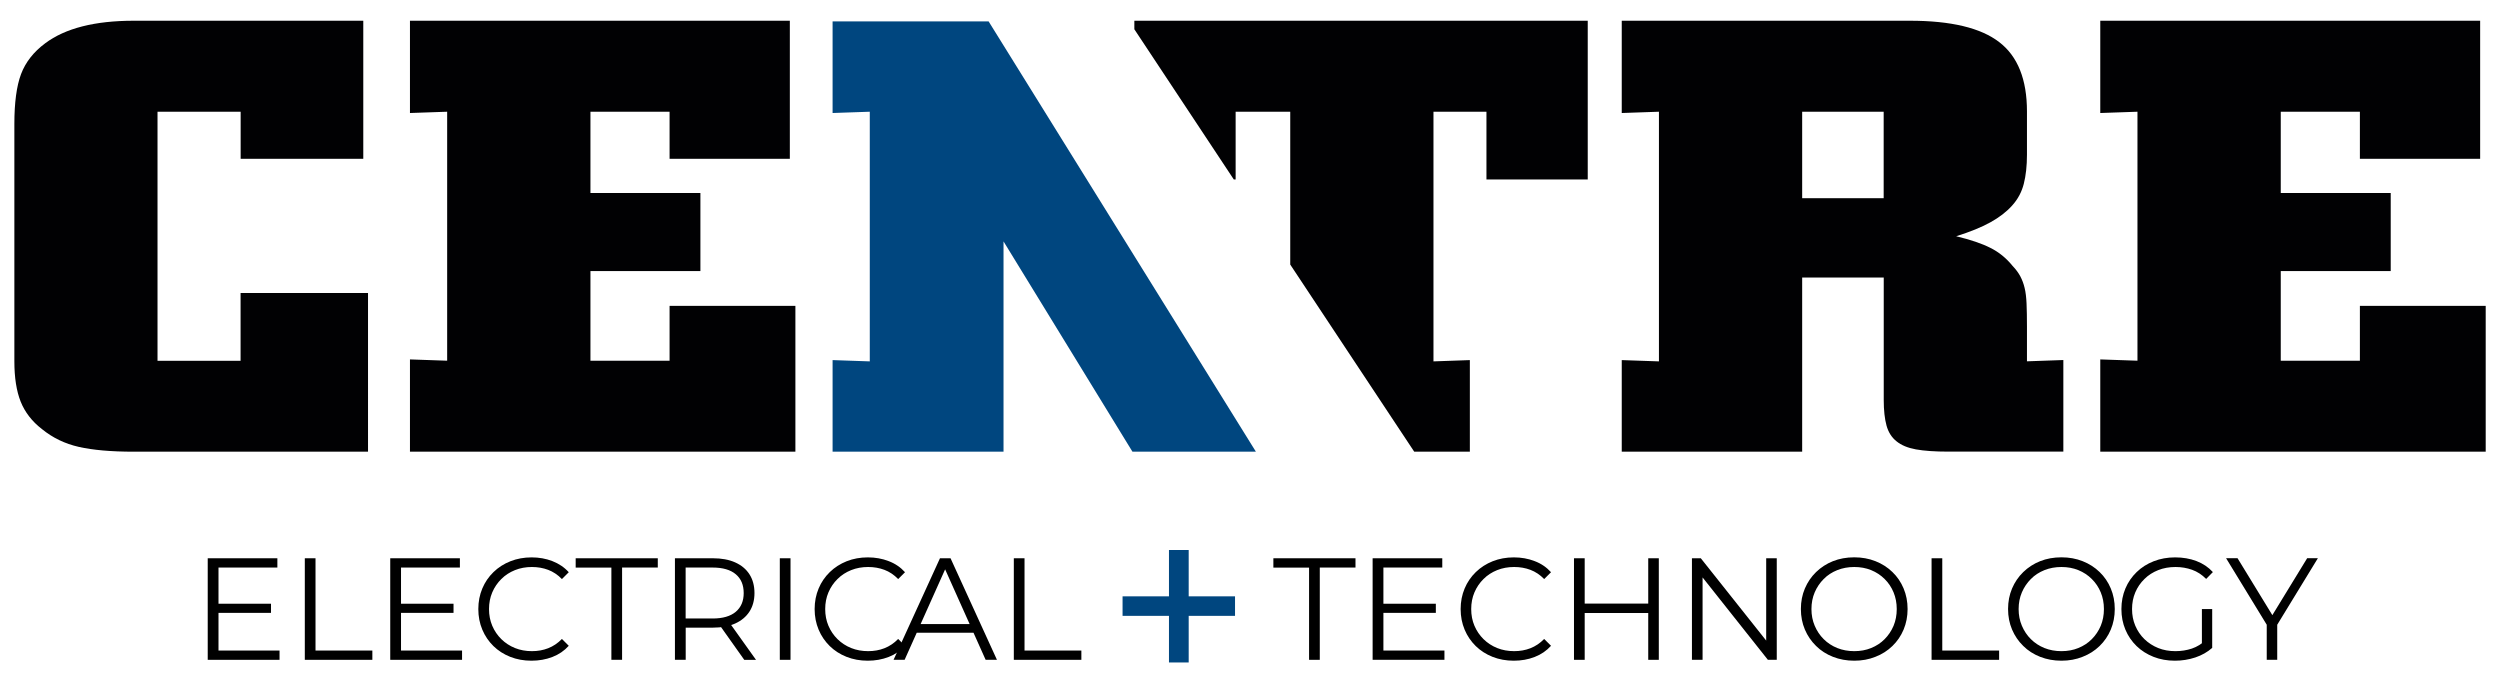 <?xml version="1.0" encoding="utf-8"?>
<!-- Generator: Adobe Illustrator 27.8.0, SVG Export Plug-In . SVG Version: 6.00 Build 0)  -->
<svg version="1.1" id="Layer_1" xmlns="http://www.w3.org/2000/svg" xmlns:xlink="http://www.w3.org/1999/xlink" x="0px" y="0px"
	 viewBox="0 0 369 101" style="enable-background:new 0 0 369 101;" xml:space="preserve">
<style type="text/css">
	.st0{fill-rule:evenodd;clip-rule:evenodd;}
	.st1{fill-rule:evenodd;clip-rule:evenodd;fill:#00467F;}
	.st2{fill-rule:evenodd;clip-rule:evenodd;fill:#6D6F71;}
	.st3{fill-rule:evenodd;clip-rule:evenodd;fill:#010103;}
</style>
<g>
	<path class="st3" d="M54.32,66.67H19.75c-3.35,0-6.05-0.24-8.12-0.71s-3.87-1.35-5.43-2.62c-1.48-1.14-2.53-2.51-3.15-4.06
		c-0.62-1.56-0.93-3.54-0.93-5.95V18.31c0-3.17,0.33-5.63,0.99-7.38c0.66-1.75,1.85-3.27,3.56-4.54c2.96-2.22,7.32-3.33,13.08-3.33
		h33.87v20.38h-18.1v-6.95H23.25v36.76h12.26v-10h18.81V66.67z"/>
</g>
<g>
	<polygon class="st3" points="60.51,53.05 66,53.24 66,16.49 60.51,16.68 60.51,3.06 116.58,3.06 116.58,23.44 98.83,23.44 
		98.83,16.49 87.15,16.49 87.15,28.49 103.38,28.49 103.38,40.01 87.15,40.01 87.15,53.24 98.83,53.24 98.83,45.15 117.4,45.15 
		117.4,66.67 60.51,66.67 	"/>
</g>
<g>
	<path class="st3" d="M239.37,53.15L239.37,53.15l5.49,0.19V16.49l-5.49,0.19V3.06h42.52c6.07,0,10.47,1.05,13.2,3.16
		c2.73,2.09,4.09,5.51,4.09,10.22v6.4c0,1.65-0.16,3.08-0.47,4.3c-0.31,1.21-0.88,2.27-1.71,3.19c-0.82,0.92-1.89,1.75-3.23,2.49
		c-1.32,0.73-3,1.41-5.04,2.05c2.12,0.51,3.8,1.08,5.04,1.71c1.27,0.63,2.36,1.52,3.29,2.67c0.49,0.51,0.86,1.02,1.13,1.52
		c0.27,0.51,0.49,1.08,0.64,1.71c0.16,0.64,0.25,1.41,0.29,2.33c0.04,0.92,0.06,2.05,0.06,3.38v5.14l5.37-0.19v13.52h-16.99
		c-1.97,0-3.54-0.11-4.77-0.33c-1.21-0.22-2.16-0.62-2.86-1.19c-0.72-0.57-1.21-1.35-1.48-2.33c-0.27-0.98-0.41-2.24-0.41-3.76
		V40.96H266v25.71h-26.63V53.15z M278.03,29.25V16.49H266v12.76H278.03z"/>
</g>
<g>
	<polygon class="st3" points="310,53.05 315.49,53.24 315.49,16.49 310,16.68 310,3.06 366.07,3.06 366.07,23.44 348.32,23.44 
		348.32,16.49 336.64,16.49 336.64,28.49 352.87,28.49 352.87,40.01 336.64,40.01 336.64,53.24 348.32,53.24 348.32,45.15 
		366.89,45.15 366.89,66.67 310,66.67 	"/>
</g>
<g>
	<polygon class="st3" points="190.44,39.05 190.44,16.49 182.38,16.49 182.38,26.49 182.11,26.49 167.43,4.32 167.43,3.06 
		234.35,3.06 234.35,26.49 219.4,26.49 219.4,16.49 211.58,16.49 211.58,53.34 216.95,53.15 216.95,66.67 208.74,66.67 	"/>
</g>
<g>
	<polygon class="st1" points="122.89,53.15 128.38,53.34 128.38,16.49 122.89,16.68 122.89,3.16 145.92,3.16 185.37,66.67 
		167.15,66.67 148.12,35.63 148.12,66.67 122.89,66.67 	"/>
</g>
<g>
	<polygon class="st1" points="172.54,97.78 172.54,90.9 165.69,90.9 165.69,88.02 172.54,88.02 172.54,81.18 175.45,81.18 
		175.45,88.02 182.29,88.02 182.29,90.9 175.45,90.9 175.45,97.78 	"/>
</g>
<g>
	<path d="M32.25,96.02h9.01v1.37h-10.6V82.4h10.28v1.37h-8.69V96.02z M32.08,89.11H40v1.35h-7.92V89.11z"/>
	<path d="M44.99,97.39V82.4h1.58v13.62h8.39v1.37H44.99z"/>
	<path d="M59.19,96.02h9.01v1.37H57.6V82.4h10.28v1.37h-8.69V96.02z M59.02,89.11h7.92v1.35h-7.92V89.11z"/>
	<path d="M78.44,97.52c-1.13,0-2.17-0.19-3.13-0.57c-0.96-0.38-1.78-0.91-2.48-1.59c-0.7-0.69-1.25-1.49-1.64-2.42
		S70.6,91,70.6,89.9c0-1.1,0.2-2.11,0.59-3.04c0.39-0.93,0.94-1.73,1.65-2.42c0.71-0.69,1.54-1.22,2.5-1.6s2-0.57,3.13-0.57
		c1.08,0,2.11,0.18,3.06,0.55s1.76,0.91,2.42,1.64l-1.01,1.01c-0.61-0.63-1.29-1.08-2.03-1.36s-1.54-0.42-2.4-0.42
		c-0.9,0-1.73,0.15-2.5,0.46c-0.77,0.31-1.44,0.74-2.01,1.31c-0.57,0.56-1.02,1.22-1.34,1.97c-0.32,0.75-0.48,1.57-0.48,2.47
		s0.16,1.72,0.48,2.47c0.32,0.75,0.77,1.41,1.34,1.97c0.57,0.56,1.24,1,2.01,1.31c0.77,0.31,1.61,0.46,2.5,0.46
		c0.86,0,1.66-0.14,2.4-0.43s1.42-0.74,2.03-1.37l1.01,1.01c-0.66,0.73-1.46,1.28-2.42,1.65C80.57,97.34,79.54,97.52,78.44,97.52z"
		/>
	<path d="M90.24,97.39V83.78h-5.27V82.4h12.12v1.37h-5.27v13.62H90.24z"/>
	<path d="M99.62,97.39V82.4h5.61c1.27,0,2.36,0.2,3.28,0.61c0.91,0.41,1.62,0.99,2.11,1.76c0.49,0.76,0.74,1.69,0.74,2.77
		c0,1.06-0.25,1.97-0.74,2.73s-1.2,1.35-2.11,1.76c-0.91,0.41-2.01,0.61-3.28,0.61h-4.73l0.71-0.73v5.48H99.62z M101.2,92.04
		l-0.71-0.75h4.69c1.5,0,2.64-0.33,3.42-0.99c0.78-0.66,1.17-1.58,1.17-2.76c0-1.2-0.39-2.13-1.17-2.78
		c-0.78-0.66-1.92-0.99-3.42-0.99h-4.69l0.71-0.75V92.04z M109.85,97.39L106,91.96h1.71l3.88,5.44H109.85z"/>
	<path d="M115.1,97.39V82.4h1.58v14.99H115.1z"/>
	<path d="M128.08,97.52c-1.13,0-2.17-0.19-3.13-0.57c-0.96-0.38-1.78-0.91-2.48-1.59c-0.7-0.69-1.25-1.49-1.64-2.42
		s-0.59-1.94-0.59-3.04c0-1.1,0.2-2.11,0.59-3.04c0.39-0.93,0.94-1.73,1.65-2.42c0.71-0.69,1.54-1.22,2.49-1.6
		c0.96-0.38,2-0.57,3.13-0.57c1.08,0,2.11,0.18,3.06,0.55c0.96,0.36,1.76,0.91,2.42,1.64l-1.01,1.01c-0.61-0.63-1.29-1.08-2.03-1.36
		c-0.74-0.28-1.54-0.42-2.4-0.42c-0.9,0-1.74,0.15-2.51,0.46c-0.77,0.31-1.44,0.74-2.01,1.31c-0.57,0.56-1.02,1.22-1.34,1.97
		c-0.32,0.75-0.48,1.57-0.48,2.47s0.16,1.72,0.48,2.47c0.32,0.75,0.77,1.41,1.34,1.97c0.57,0.56,1.24,1,2.01,1.31
		s1.61,0.46,2.51,0.46c0.86,0,1.66-0.14,2.4-0.43c0.74-0.29,1.42-0.74,2.03-1.37l1.01,1.01c-0.66,0.73-1.46,1.28-2.42,1.65
		C130.2,97.34,129.18,97.52,128.08,97.52z"/>
</g>
<g>
	<path d="M131.89,97.39l6.85-14.99h1.56l6.85,14.99h-1.67l-6.3-14.07h0.64l-6.3,14.07H131.89z M134.59,93.39l0.47-1.28h8.72
		l0.47,1.28H134.59z"/>
	<path d="M149.64,97.39V82.4h1.58v13.62h8.39v1.37H149.64z"/>
	<path d="M193.22,97.39V83.78h-5.27V82.4h12.12v1.37h-5.27v13.62H193.22z"/>
	<path d="M204.18,96.02h9.02v1.37h-10.6V82.4h10.28v1.37h-8.69V96.02z M204.01,89.11h7.92v1.35h-7.92V89.11z"/>
	<path d="M223.43,97.52c-1.13,0-2.17-0.19-3.13-0.57c-0.96-0.38-1.78-0.91-2.48-1.59c-0.7-0.69-1.25-1.49-1.64-2.42
		s-0.59-1.94-0.59-3.04c0-1.1,0.2-2.11,0.59-3.04c0.39-0.93,0.94-1.73,1.65-2.42c0.71-0.69,1.54-1.22,2.49-1.6
		c0.96-0.38,2-0.57,3.13-0.57c1.08,0,2.11,0.18,3.06,0.55c0.96,0.36,1.76,0.91,2.42,1.64l-1.01,1.01c-0.61-0.63-1.29-1.08-2.03-1.36
		c-0.74-0.28-1.54-0.42-2.4-0.42c-0.9,0-1.74,0.15-2.51,0.46c-0.77,0.31-1.44,0.74-2.01,1.31c-0.57,0.56-1.02,1.22-1.34,1.97
		c-0.32,0.75-0.48,1.57-0.48,2.47s0.16,1.72,0.48,2.47c0.32,0.75,0.77,1.41,1.34,1.97c0.57,0.56,1.24,1,2.01,1.31
		s1.61,0.46,2.51,0.46c0.86,0,1.66-0.14,2.4-0.43c0.74-0.29,1.42-0.74,2.03-1.37l1.01,1.01c-0.66,0.73-1.46,1.28-2.42,1.65
		C225.56,97.34,224.53,97.52,223.43,97.52z"/>
	<path d="M233.9,97.39h-1.58V82.4h1.58V97.39z M243.43,90.48h-9.7v-1.39h9.7V90.48z M243.28,82.4h1.56v14.99h-1.56V82.4z"/>
	<path d="M249.73,97.39V82.4h1.31l10.34,13.02h-0.69V82.4h1.56v14.99h-1.31l-10.32-13.02h0.68v13.02H249.73z"/>
	<path d="M273.69,97.52c-1.13,0-2.17-0.19-3.14-0.57c-0.96-0.38-1.8-0.91-2.5-1.61c-0.71-0.69-1.26-1.5-1.65-2.42
		s-0.59-1.93-0.59-3.03c0-1.1,0.2-2.11,0.59-3.03c0.39-0.92,0.94-1.73,1.65-2.42c0.71-0.69,1.54-1.23,2.49-1.61
		c0.96-0.38,2.01-0.57,3.15-0.57c1.13,0,2.17,0.19,3.13,0.57s1.79,0.91,2.5,1.6c0.71,0.68,1.26,1.49,1.65,2.42
		c0.39,0.93,0.59,1.94,0.59,3.04c0,1.1-0.2,2.11-0.59,3.04s-0.94,1.73-1.65,2.42c-0.71,0.69-1.54,1.22-2.5,1.59
		C275.86,97.33,274.82,97.52,273.69,97.52z M273.69,96.11c0.9,0,1.73-0.15,2.49-0.46s1.43-0.74,1.99-1.31
		c0.56-0.56,1-1.22,1.32-1.97c0.31-0.75,0.47-1.57,0.47-2.47s-0.16-1.72-0.47-2.47c-0.31-0.75-0.75-1.41-1.32-1.97
		c-0.56-0.56-1.23-1-1.99-1.31c-0.76-0.31-1.59-0.46-2.49-0.46s-1.73,0.15-2.51,0.46c-0.77,0.31-1.44,0.74-2,1.31
		c-0.56,0.56-1.01,1.22-1.33,1.97c-0.32,0.75-0.48,1.57-0.48,2.47c0,0.89,0.16,1.71,0.48,2.46s0.76,1.42,1.33,1.98
		c0.56,0.56,1.23,1,2,1.31C271.96,95.96,272.79,96.11,273.69,96.11z"/>
	<path d="M285.1,97.39V82.4h1.58v13.62h8.39v1.37H285.1z"/>
	<path d="M304.27,97.52c-1.13,0-2.17-0.19-3.14-0.57c-0.96-0.38-1.8-0.91-2.5-1.61c-0.71-0.69-1.26-1.5-1.65-2.42
		s-0.59-1.93-0.59-3.03c0-1.1,0.2-2.11,0.59-3.03c0.39-0.92,0.94-1.73,1.65-2.42c0.71-0.69,1.54-1.23,2.49-1.61
		c0.96-0.38,2.01-0.57,3.15-0.57c1.13,0,2.17,0.19,3.13,0.57s1.79,0.91,2.5,1.6c0.71,0.68,1.26,1.49,1.65,2.42
		c0.39,0.93,0.59,1.94,0.59,3.04c0,1.1-0.2,2.11-0.59,3.04s-0.94,1.73-1.65,2.42c-0.71,0.69-1.54,1.22-2.5,1.59
		C306.44,97.33,305.4,97.52,304.27,97.52z M304.27,96.11c0.9,0,1.73-0.15,2.49-0.46s1.43-0.74,1.99-1.31c0.56-0.56,1-1.22,1.32-1.97
		c0.31-0.75,0.47-1.57,0.47-2.47s-0.16-1.72-0.47-2.47c-0.31-0.75-0.75-1.41-1.32-1.97c-0.56-0.56-1.23-1-1.99-1.31
		c-0.76-0.31-1.59-0.46-2.49-0.46s-1.73,0.15-2.51,0.46c-0.77,0.31-1.44,0.74-2,1.31c-0.56,0.56-1.01,1.22-1.33,1.97
		c-0.32,0.75-0.48,1.57-0.48,2.47c0,0.89,0.16,1.71,0.48,2.46s0.76,1.42,1.33,1.98c0.56,0.56,1.23,1,2,1.31
		C302.54,95.96,303.37,96.11,304.27,96.11z"/>
</g>
<g>
	<path d="M321.02,97.52c-1.14,0-2.2-0.19-3.16-0.57c-0.96-0.38-1.8-0.91-2.5-1.59c-0.71-0.69-1.26-1.49-1.65-2.42
		s-0.59-1.94-0.59-3.04c0-1.1,0.2-2.11,0.59-3.04c0.39-0.93,0.95-1.73,1.66-2.42c0.71-0.69,1.55-1.22,2.52-1.6s2.02-0.57,3.16-0.57
		c1.14,0,2.19,0.18,3.14,0.54c0.95,0.36,1.76,0.9,2.43,1.63l-0.99,1.01c-0.63-0.63-1.32-1.08-2.08-1.35s-1.57-0.41-2.44-0.41
		c-0.93,0-1.78,0.15-2.56,0.46c-0.78,0.31-1.46,0.74-2.03,1.31c-0.58,0.56-1.03,1.22-1.35,1.97c-0.32,0.75-0.48,1.57-0.48,2.47
		c0,0.89,0.16,1.71,0.48,2.46s0.77,1.42,1.35,1.98c0.58,0.56,1.26,1,2.03,1.31s1.62,0.46,2.54,0.46c0.86,0,1.67-0.13,2.43-0.38
		c0.76-0.26,1.47-0.69,2.11-1.31l0.9,1.2c-0.71,0.63-1.55,1.1-2.5,1.42C323.06,97.36,322.06,97.52,321.02,97.52z M325,95.42V89.9
		h1.52v5.72L325,95.42z"/>
	<path d="M334.57,97.39v-5.57l0.36,0.98l-6.36-10.41h1.69l5.59,9.14h-0.9l5.59-9.14h1.58l-6.36,10.41l0.36-0.98v5.57H334.57z"/>
</g>
</svg>

